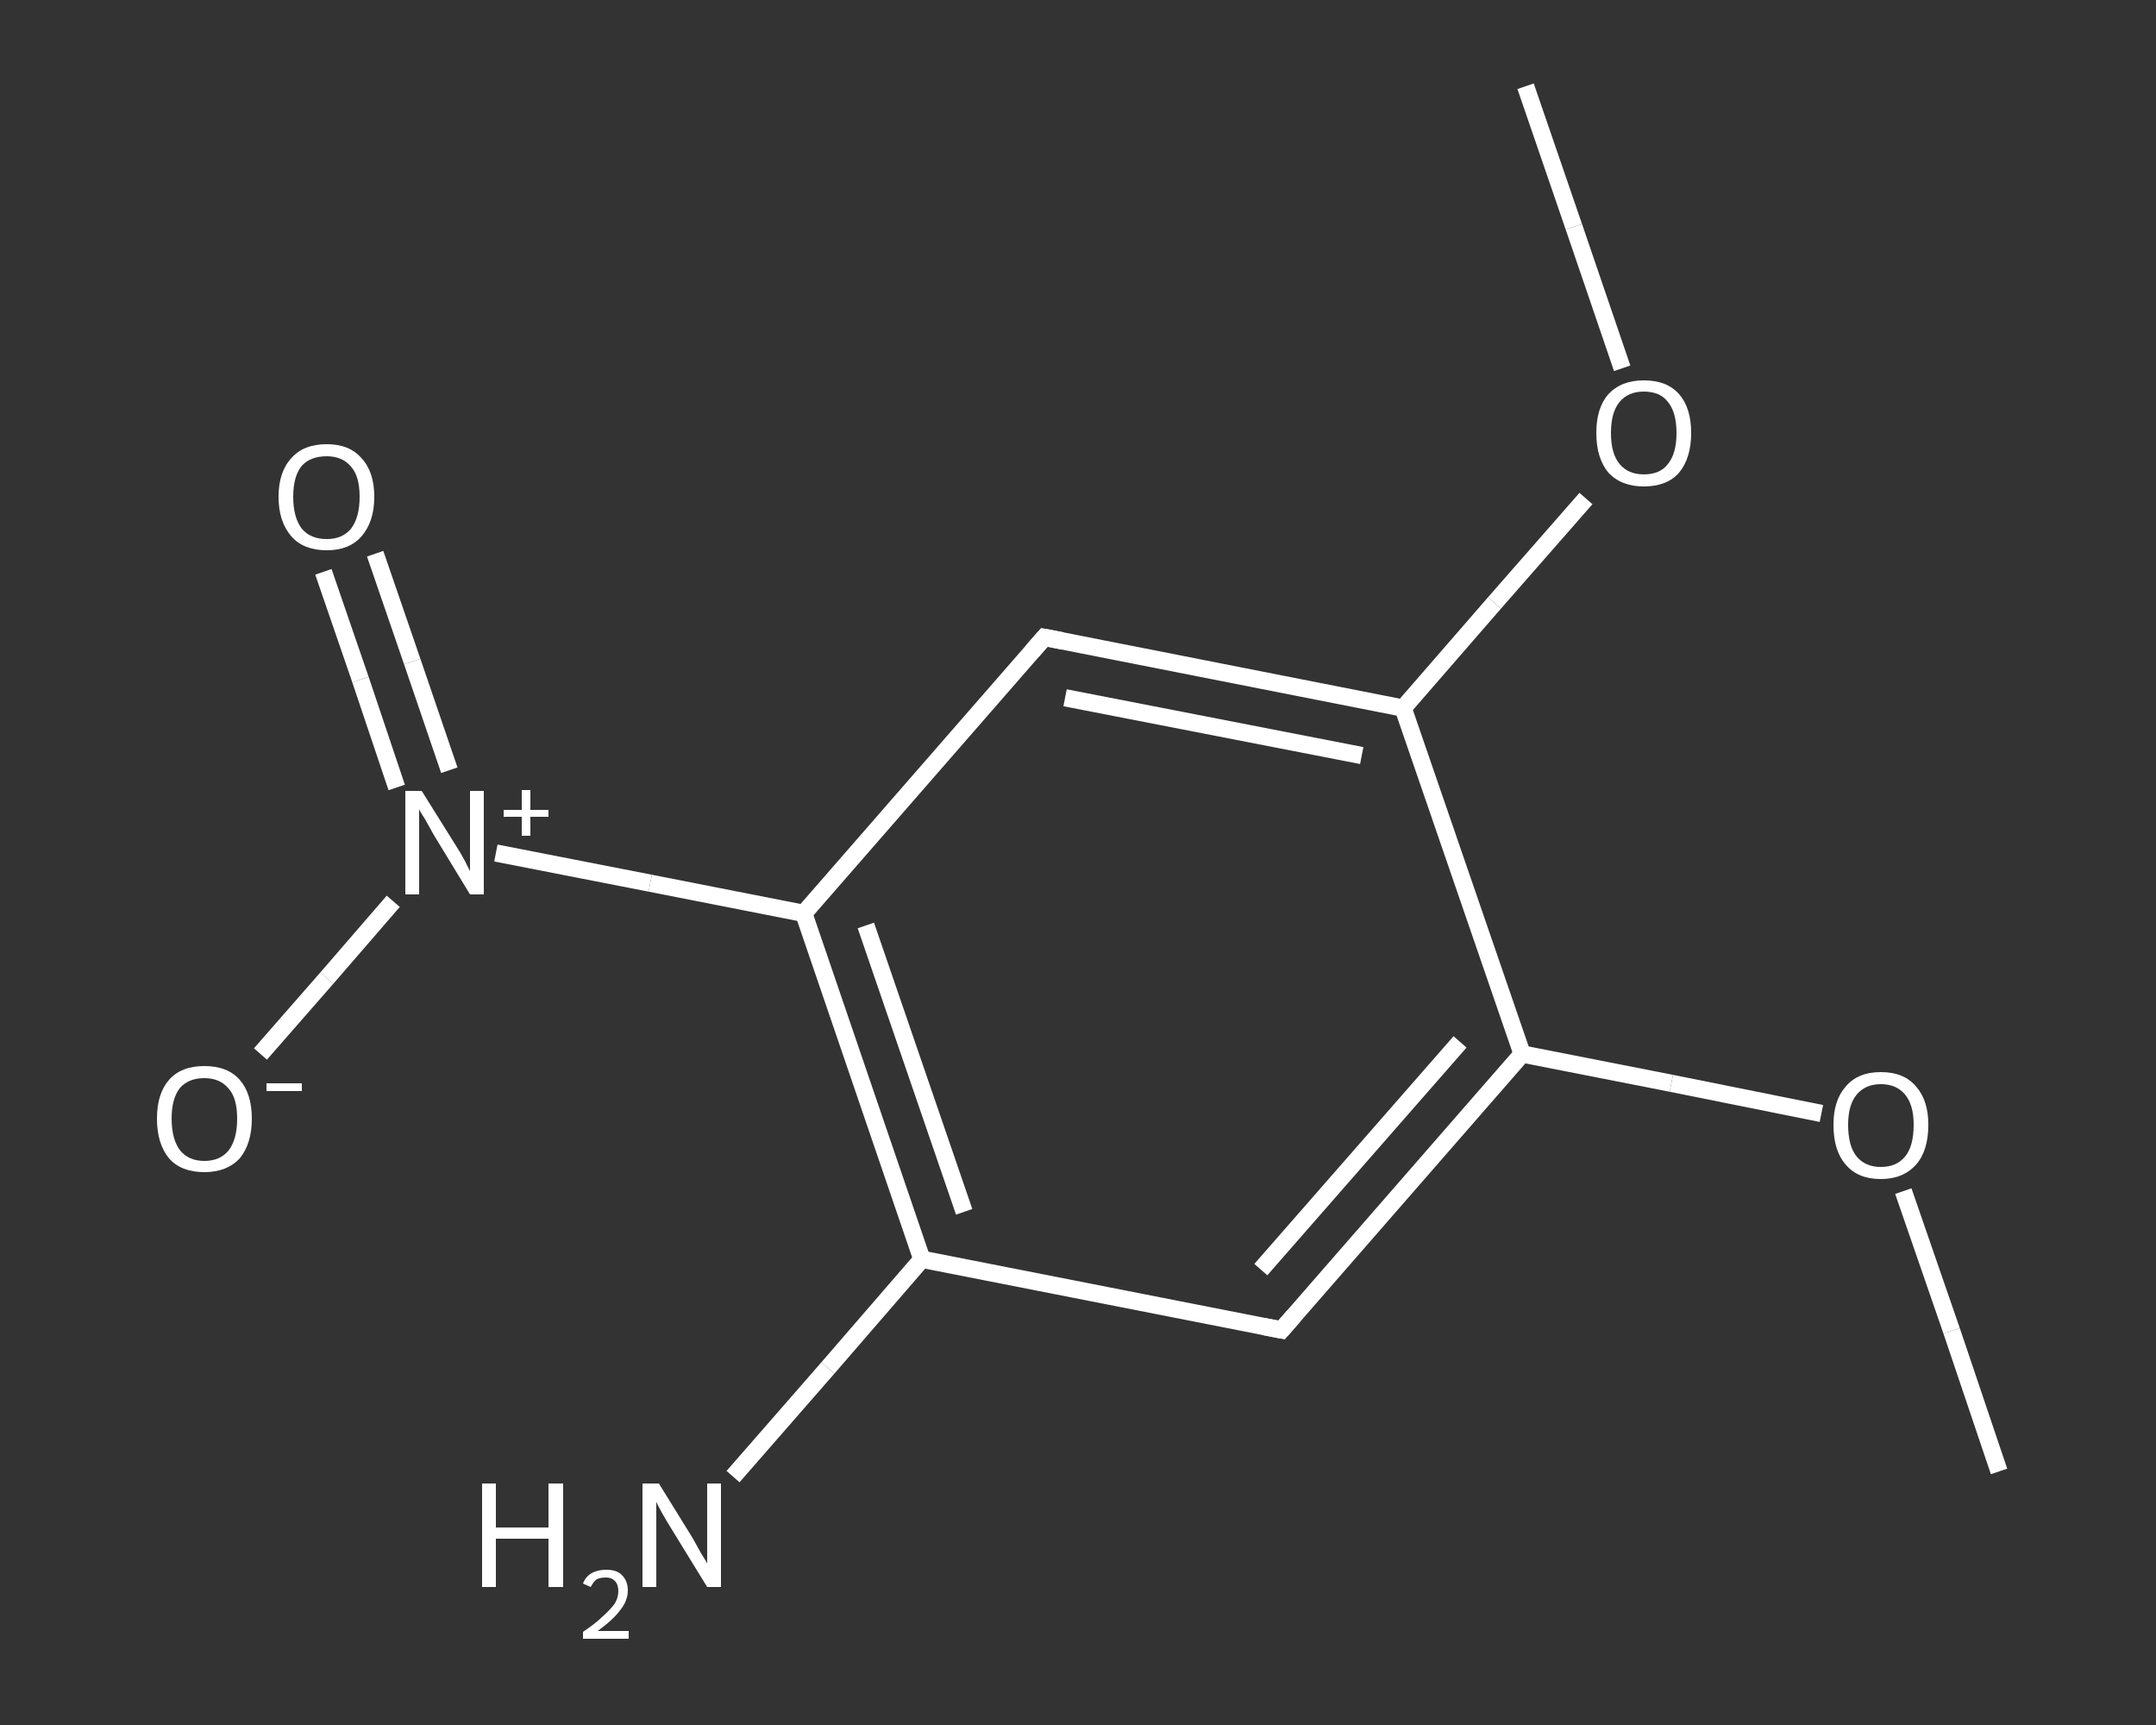 <?xml version='1.0' encoding='iso-8859-1'?>
<svg version='1.1' baseProfile='full'
              xmlns='http://www.w3.org/2000/svg'
                      xmlns:rdkit='http://www.rdkit.org/xml'
                      xmlns:xlink='http://www.w3.org/1999/xlink'
                  xml:space='preserve'
width='250px' height='200px' viewBox='0 0 250 200'>
<rect x="0" y="0" width="250" height="200" fill="#333333" stroke="none"/>
<!-- END OF HEADER -->
<rect style='opacity:1.0;fill:transparent;stroke:none' width='250.0' height='200.0' x='0.0' y='0.0'> </rect>
<path class='bond-0 atom-0 atom-1' d='M 231.8,170.6 L 226.3,154.3' style='fill:none;fill-rule:evenodd;stroke:#FFFFFF;stroke-width:2.0px;stroke-linecap:butt;stroke-linejoin:miter;stroke-opacity:1' />
<path class='bond-0 atom-0 atom-1' d='M 226.3,154.3 L 220.7,138.1' style='fill:none;fill-rule:evenodd;stroke:#FFFFFF;stroke-width:2.0px;stroke-linecap:butt;stroke-linejoin:miter;stroke-opacity:1' />
<path class='bond-1 atom-1 atom-2' d='M 211.2,129.1 L 193.8,125.6' style='fill:none;fill-rule:evenodd;stroke:#FFFFFF;stroke-width:2.0px;stroke-linecap:butt;stroke-linejoin:miter;stroke-opacity:1' />
<path class='bond-1 atom-1 atom-2' d='M 193.8,125.6 L 176.5,122.2' style='fill:none;fill-rule:evenodd;stroke:#FFFFFF;stroke-width:2.0px;stroke-linecap:butt;stroke-linejoin:miter;stroke-opacity:1' />
<path class='bond-2 atom-2 atom-3' d='M 176.5,122.2 L 148.6,154.2' style='fill:none;fill-rule:evenodd;stroke:#FFFFFF;stroke-width:2.0px;stroke-linecap:butt;stroke-linejoin:miter;stroke-opacity:1' />
<path class='bond-2 atom-2 atom-3' d='M 169.3,120.8 L 146.2,147.2' style='fill:none;fill-rule:evenodd;stroke:#FFFFFF;stroke-width:2.0px;stroke-linecap:butt;stroke-linejoin:miter;stroke-opacity:1' />
<path class='bond-3 atom-3 atom-4' d='M 148.6,154.2 L 106.9,146.0' style='fill:none;fill-rule:evenodd;stroke:#FFFFFF;stroke-width:2.0px;stroke-linecap:butt;stroke-linejoin:miter;stroke-opacity:1' />
<path class='bond-4 atom-4 atom-5' d='M 106.9,146.0 L 96.0,158.6' style='fill:none;fill-rule:evenodd;stroke:#FFFFFF;stroke-width:2.0px;stroke-linecap:butt;stroke-linejoin:miter;stroke-opacity:1' />
<path class='bond-4 atom-4 atom-5' d='M 96.0,158.6 L 85.0,171.2' style='fill:none;fill-rule:evenodd;stroke:#FFFFFF;stroke-width:2.0px;stroke-linecap:butt;stroke-linejoin:miter;stroke-opacity:1' />
<path class='bond-5 atom-4 atom-6' d='M 106.9,146.0 L 93.2,105.9' style='fill:none;fill-rule:evenodd;stroke:#FFFFFF;stroke-width:2.0px;stroke-linecap:butt;stroke-linejoin:miter;stroke-opacity:1' />
<path class='bond-5 atom-4 atom-6' d='M 111.8,140.5 L 100.4,107.3' style='fill:none;fill-rule:evenodd;stroke:#FFFFFF;stroke-width:2.0px;stroke-linecap:butt;stroke-linejoin:miter;stroke-opacity:1' />
<path class='bond-6 atom-6 atom-7' d='M 93.2,105.9 L 75.4,102.4' style='fill:none;fill-rule:evenodd;stroke:#FFFFFF;stroke-width:2.0px;stroke-linecap:butt;stroke-linejoin:miter;stroke-opacity:1' />
<path class='bond-6 atom-6 atom-7' d='M 75.4,102.4 L 57.5,98.9' style='fill:none;fill-rule:evenodd;stroke:#FFFFFF;stroke-width:2.0px;stroke-linecap:butt;stroke-linejoin:miter;stroke-opacity:1' />
<path class='bond-7 atom-7 atom-8' d='M 52.1,89.3 L 47.8,76.7' style='fill:none;fill-rule:evenodd;stroke:#FFFFFF;stroke-width:2.0px;stroke-linecap:butt;stroke-linejoin:miter;stroke-opacity:1' />
<path class='bond-7 atom-7 atom-8' d='M 47.8,76.7 L 43.5,64.2' style='fill:none;fill-rule:evenodd;stroke:#FFFFFF;stroke-width:2.0px;stroke-linecap:butt;stroke-linejoin:miter;stroke-opacity:1' />
<path class='bond-7 atom-7 atom-8' d='M 46.0,91.3 L 41.8,78.8' style='fill:none;fill-rule:evenodd;stroke:#FFFFFF;stroke-width:2.0px;stroke-linecap:butt;stroke-linejoin:miter;stroke-opacity:1' />
<path class='bond-7 atom-7 atom-8' d='M 41.8,78.8 L 37.5,66.3' style='fill:none;fill-rule:evenodd;stroke:#FFFFFF;stroke-width:2.0px;stroke-linecap:butt;stroke-linejoin:miter;stroke-opacity:1' />
<path class='bond-8 atom-7 atom-9' d='M 45.6,104.5 L 37.9,113.4' style='fill:none;fill-rule:evenodd;stroke:#FFFFFF;stroke-width:2.0px;stroke-linecap:butt;stroke-linejoin:miter;stroke-opacity:1' />
<path class='bond-8 atom-7 atom-9' d='M 37.9,113.4 L 30.2,122.2' style='fill:none;fill-rule:evenodd;stroke:#FFFFFF;stroke-width:2.0px;stroke-linecap:butt;stroke-linejoin:miter;stroke-opacity:1' />
<path class='bond-9 atom-6 atom-10' d='M 93.2,105.9 L 121.1,73.9' style='fill:none;fill-rule:evenodd;stroke:#FFFFFF;stroke-width:2.0px;stroke-linecap:butt;stroke-linejoin:miter;stroke-opacity:1' />
<path class='bond-10 atom-10 atom-11' d='M 121.1,73.9 L 162.7,82.1' style='fill:none;fill-rule:evenodd;stroke:#FFFFFF;stroke-width:2.0px;stroke-linecap:butt;stroke-linejoin:miter;stroke-opacity:1' />
<path class='bond-10 atom-10 atom-11' d='M 123.5,80.9 L 157.9,87.6' style='fill:none;fill-rule:evenodd;stroke:#FFFFFF;stroke-width:2.0px;stroke-linecap:butt;stroke-linejoin:miter;stroke-opacity:1' />
<path class='bond-11 atom-11 atom-12' d='M 162.7,82.1 L 173.3,69.9' style='fill:none;fill-rule:evenodd;stroke:#FFFFFF;stroke-width:2.0px;stroke-linecap:butt;stroke-linejoin:miter;stroke-opacity:1' />
<path class='bond-11 atom-11 atom-12' d='M 173.3,69.9 L 183.9,57.8' style='fill:none;fill-rule:evenodd;stroke:#FFFFFF;stroke-width:2.0px;stroke-linecap:butt;stroke-linejoin:miter;stroke-opacity:1' />
<path class='bond-12 atom-12 atom-13' d='M 188.1,42.7 L 182.5,26.3' style='fill:none;fill-rule:evenodd;stroke:#FFFFFF;stroke-width:2.0px;stroke-linecap:butt;stroke-linejoin:miter;stroke-opacity:1' />
<path class='bond-12 atom-12 atom-13' d='M 182.5,26.3 L 176.9,10.0' style='fill:none;fill-rule:evenodd;stroke:#FFFFFF;stroke-width:2.0px;stroke-linecap:butt;stroke-linejoin:miter;stroke-opacity:1' />
<path class='bond-13 atom-11 atom-2' d='M 162.7,82.1 L 176.5,122.2' style='fill:none;fill-rule:evenodd;stroke:#FFFFFF;stroke-width:2.0px;stroke-linecap:butt;stroke-linejoin:miter;stroke-opacity:1' />
<path d='M 150.0,152.6 L 148.6,154.2 L 146.5,153.8' style='fill:none;stroke:#FFFFFF;stroke-width:2.0px;stroke-linecap:butt;stroke-linejoin:miter;stroke-opacity:1;' />
<path d='M 119.7,75.5 L 121.1,73.9 L 123.2,74.3' style='fill:none;stroke:#FFFFFF;stroke-width:2.0px;stroke-linecap:butt;stroke-linejoin:miter;stroke-opacity:1;' />
<path class='atom-1' d='M 212.6 130.4
Q 212.6 127.6, 214.0 126.0
Q 215.4 124.3, 218.1 124.3
Q 220.8 124.3, 222.2 126.0
Q 223.6 127.6, 223.6 130.4
Q 223.6 133.4, 222.2 135.0
Q 220.7 136.7, 218.1 136.7
Q 215.4 136.7, 214.0 135.0
Q 212.6 133.4, 212.6 130.4
M 218.1 135.3
Q 219.9 135.3, 220.9 134.1
Q 221.9 132.9, 221.9 130.4
Q 221.9 128.1, 220.9 126.9
Q 219.9 125.7, 218.1 125.7
Q 216.3 125.7, 215.3 126.9
Q 214.3 128.1, 214.3 130.4
Q 214.3 132.9, 215.3 134.1
Q 216.3 135.3, 218.1 135.3
' fill='#FFFFFF'/>
<path class='atom-5' d='M 55.9 172.0
L 57.5 172.0
L 57.5 177.1
L 63.6 177.1
L 63.6 172.0
L 65.3 172.0
L 65.3 184.0
L 63.6 184.0
L 63.6 178.4
L 57.5 178.4
L 57.5 184.0
L 55.9 184.0
L 55.9 172.0
' fill='#FFFFFF'/>
<path class='atom-5' d='M 67.6 183.6
Q 67.9 182.8, 68.6 182.4
Q 69.3 182.0, 70.3 182.0
Q 71.5 182.0, 72.1 182.6
Q 72.8 183.3, 72.8 184.4
Q 72.8 185.6, 71.9 186.7
Q 71.1 187.8, 69.3 189.1
L 72.9 189.1
L 72.9 190.0
L 67.6 190.0
L 67.6 189.2
Q 69.1 188.2, 69.9 187.4
Q 70.8 186.6, 71.3 185.9
Q 71.7 185.2, 71.7 184.5
Q 71.7 183.7, 71.3 183.3
Q 70.9 182.9, 70.3 182.9
Q 69.6 182.9, 69.2 183.1
Q 68.8 183.4, 68.5 184.0
L 67.6 183.6
' fill='#FFFFFF'/>
<path class='atom-5' d='M 76.4 172.0
L 80.3 178.3
Q 80.7 179.0, 81.3 180.1
Q 82.0 181.2, 82.0 181.3
L 82.0 172.0
L 83.6 172.0
L 83.6 184.0
L 82.0 184.0
L 77.7 177.0
Q 77.2 176.2, 76.7 175.3
Q 76.2 174.4, 76.1 174.1
L 76.1 184.0
L 74.5 184.0
L 74.5 172.0
L 76.4 172.0
' fill='#FFFFFF'/>
<path class='atom-7' d='M 48.9 91.7
L 52.9 98.1
Q 53.3 98.7, 53.9 99.8
Q 54.5 101.0, 54.5 101.0
L 54.5 91.7
L 56.1 91.7
L 56.1 103.7
L 54.5 103.7
L 50.3 96.8
Q 49.8 95.9, 49.3 95.0
Q 48.7 94.1, 48.6 93.8
L 48.6 103.7
L 47.0 103.7
L 47.0 91.7
L 48.9 91.7
' fill='#FFFFFF'/>
<path class='atom-7' d='M 58.4 93.9
L 60.5 93.9
L 60.5 91.6
L 61.5 91.6
L 61.5 93.9
L 63.6 93.9
L 63.6 94.7
L 61.5 94.7
L 61.5 96.9
L 60.5 96.9
L 60.5 94.7
L 58.4 94.7
L 58.4 93.9
' fill='#FFFFFF'/>
<path class='atom-8' d='M 32.3 57.6
Q 32.3 54.7, 33.8 53.1
Q 35.2 51.5, 37.9 51.5
Q 40.5 51.5, 41.9 53.1
Q 43.4 54.7, 43.4 57.6
Q 43.4 60.5, 41.9 62.2
Q 40.5 63.8, 37.9 63.8
Q 35.2 63.8, 33.8 62.2
Q 32.3 60.5, 32.3 57.6
M 37.9 62.5
Q 39.7 62.5, 40.7 61.3
Q 41.7 60.0, 41.7 57.6
Q 41.7 55.2, 40.7 54.1
Q 39.7 52.9, 37.9 52.9
Q 36.0 52.9, 35.0 54.0
Q 34.0 55.2, 34.0 57.6
Q 34.0 60.0, 35.0 61.3
Q 36.0 62.5, 37.9 62.5
' fill='#FFFFFF'/>
<path class='atom-9' d='M 18.2 129.7
Q 18.2 126.8, 19.6 125.2
Q 21.0 123.6, 23.7 123.6
Q 26.4 123.6, 27.8 125.2
Q 29.2 126.8, 29.2 129.7
Q 29.2 132.6, 27.8 134.3
Q 26.3 135.9, 23.7 135.9
Q 21.0 135.9, 19.6 134.3
Q 18.2 132.6, 18.2 129.7
M 23.7 134.6
Q 25.5 134.6, 26.5 133.4
Q 27.5 132.1, 27.5 129.7
Q 27.5 127.3, 26.5 126.2
Q 25.5 125.0, 23.7 125.0
Q 21.9 125.0, 20.9 126.1
Q 19.9 127.3, 19.9 129.7
Q 19.9 132.1, 20.9 133.4
Q 21.9 134.6, 23.7 134.6
' fill='#FFFFFF'/>
<path class='atom-9' d='M 30.9 125.6
L 35.0 125.6
L 35.0 126.5
L 30.9 126.5
L 30.9 125.6
' fill='#FFFFFF'/>
<path class='atom-12' d='M 185.1 50.2
Q 185.1 47.3, 186.5 45.7
Q 188.0 44.1, 190.6 44.1
Q 193.3 44.1, 194.7 45.7
Q 196.1 47.3, 196.1 50.2
Q 196.1 53.1, 194.7 54.8
Q 193.3 56.4, 190.6 56.4
Q 188.0 56.4, 186.5 54.8
Q 185.1 53.1, 185.1 50.2
M 190.6 55.0
Q 192.5 55.0, 193.4 53.8
Q 194.4 52.6, 194.4 50.2
Q 194.4 47.8, 193.4 46.6
Q 192.5 45.4, 190.6 45.4
Q 188.8 45.4, 187.8 46.6
Q 186.8 47.8, 186.8 50.2
Q 186.8 52.6, 187.8 53.8
Q 188.8 55.0, 190.6 55.0
' fill='#FFFFFF'/>
</svg>
